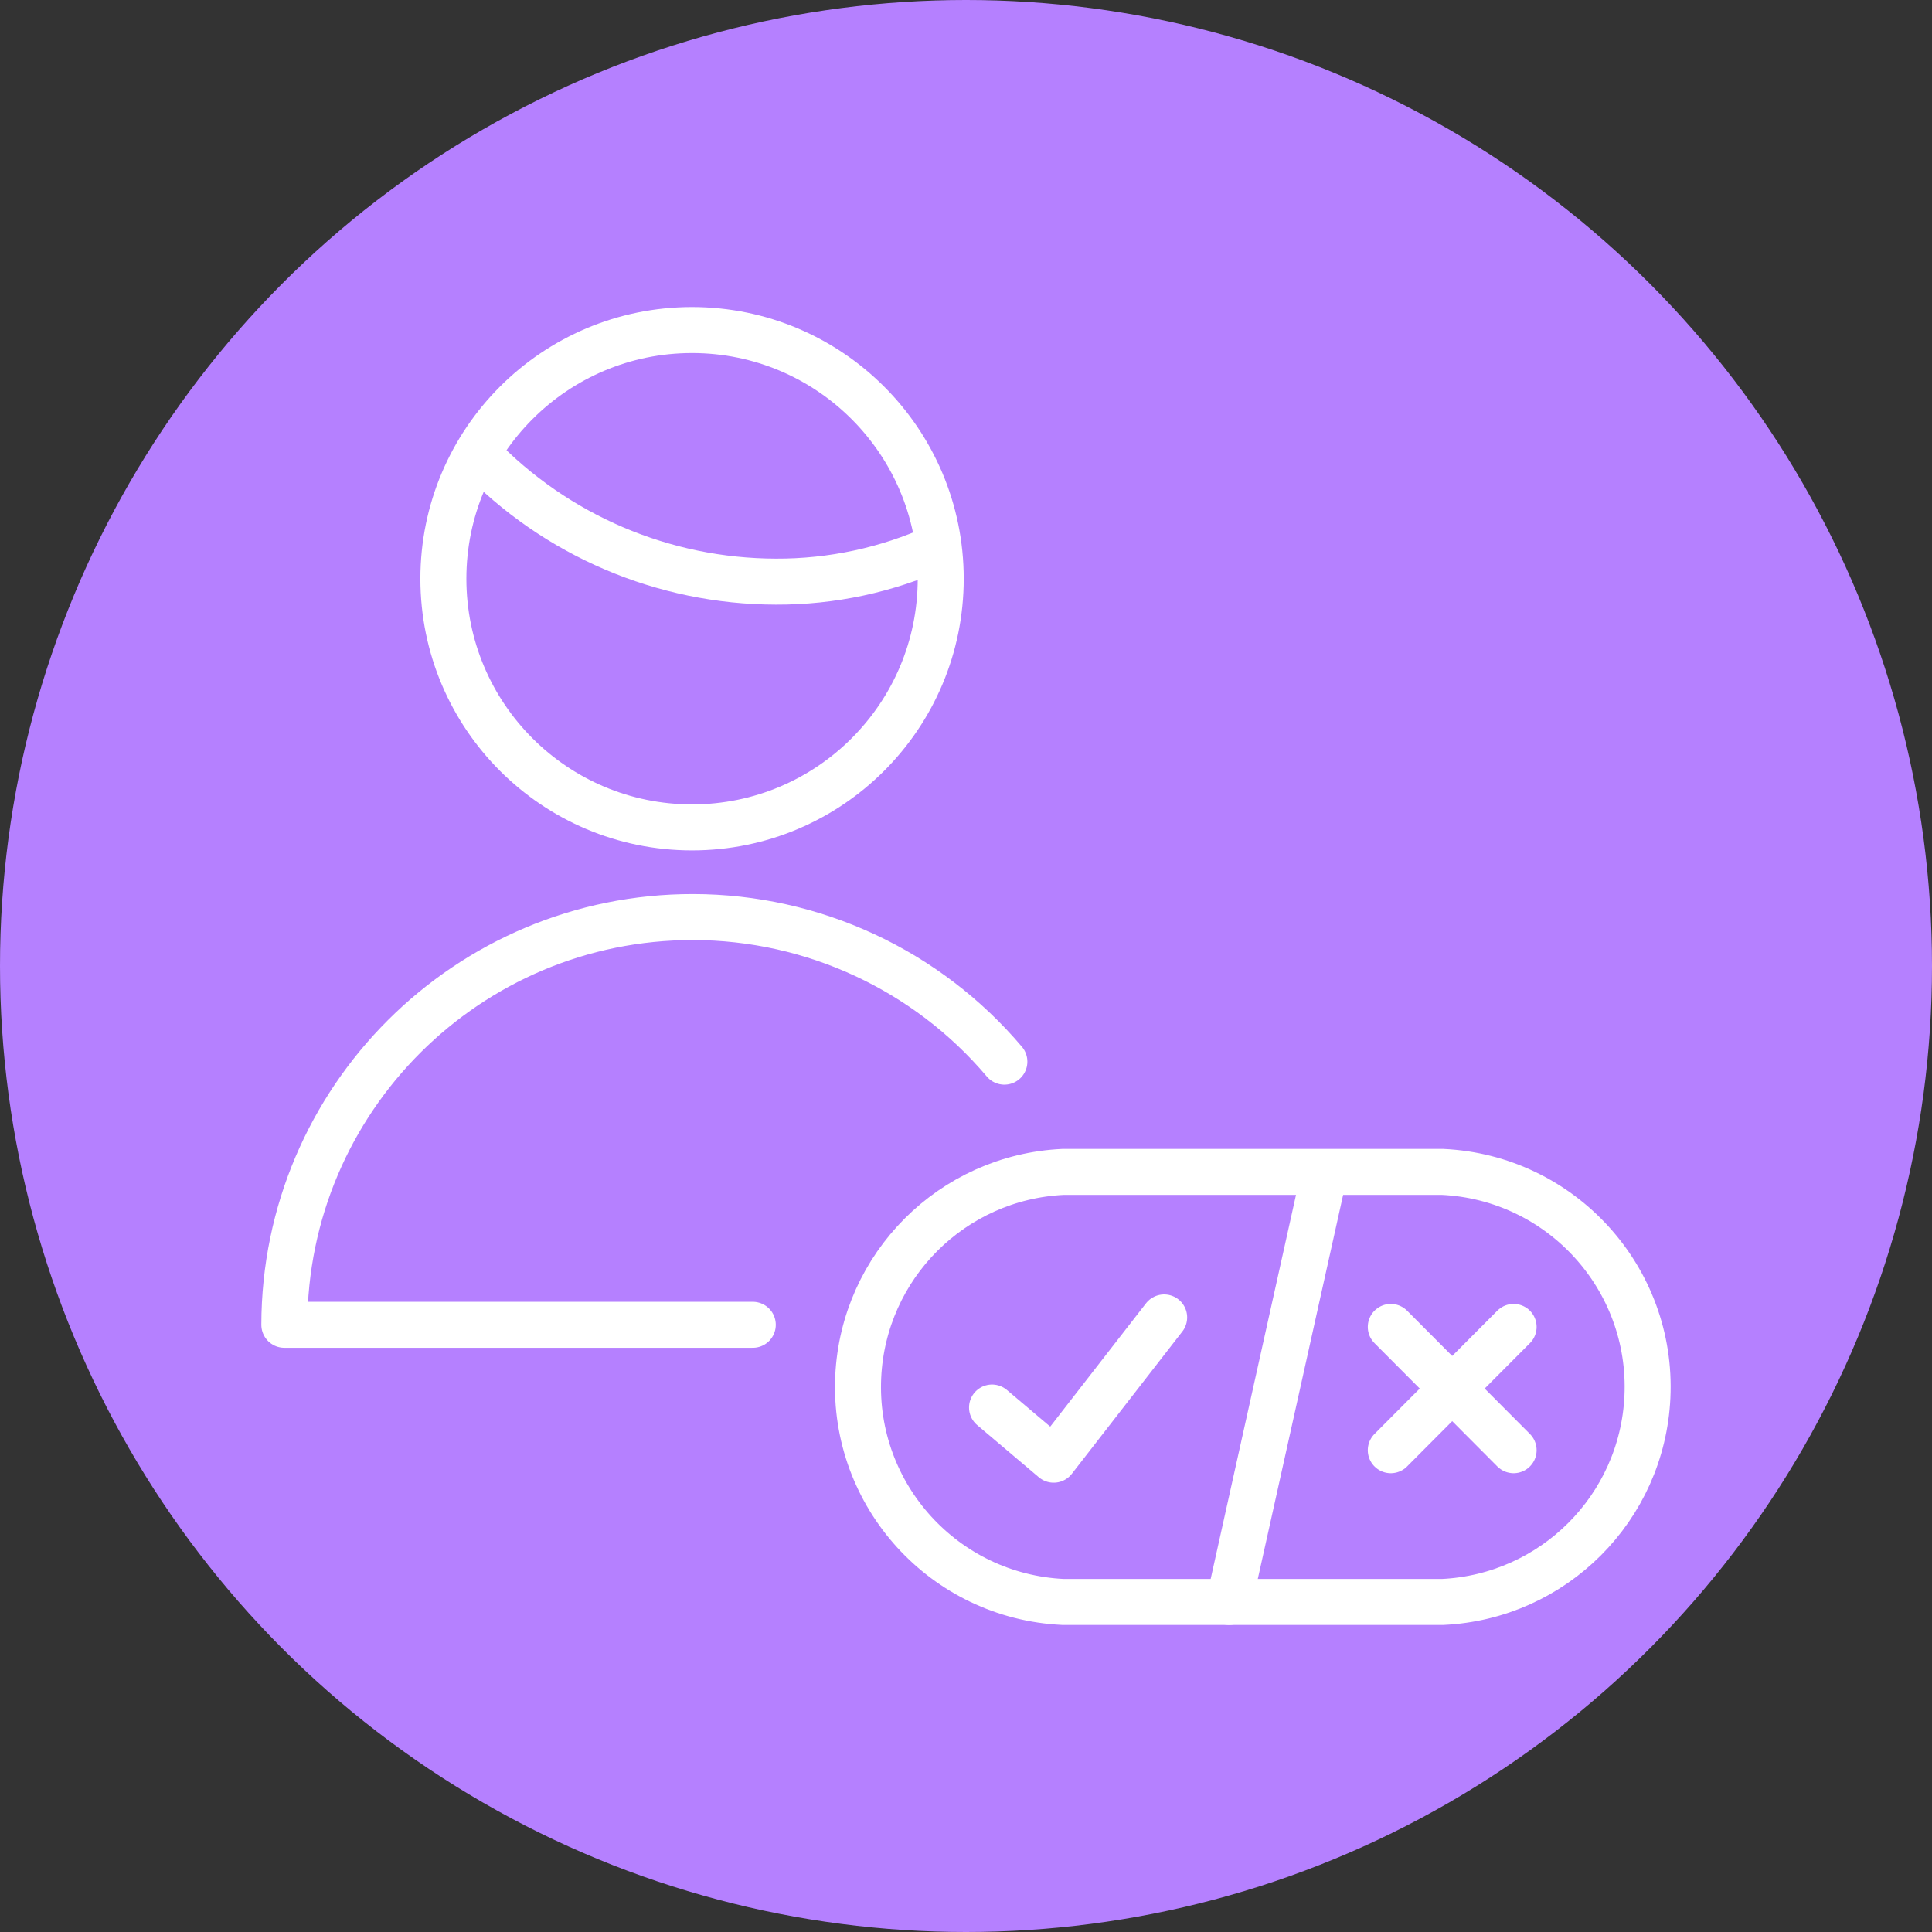 <?xml version="1.0" encoding="UTF-8"?>
<svg id="a" data-name="Ebene 1" xmlns="http://www.w3.org/2000/svg" width="126" height="126" viewBox="0 0 126 126">
  <rect x="0" y="0" width="126" height="126" fill="#333333" stroke="none"/>
  <defs>
    <style>
      .b {
        fill: none;
        stroke: #fff;
        stroke-linecap: round;
        stroke-linejoin: round;
        stroke-width: 3px;
      }

      .c {
        fill: #b580ff;
      }
    </style>
  </defs>
  <circle class="c" cx="63" cy="63" r="63"/>
  <g>
    <path class="b" d="M49.095,86.4h-30.551c.021-14.707,11.96-26.612,26.667-26.592,7.821.011,15.241,3.459,20.292,9.43"/>
    <path class="b" d="M31.179,29.634c5.077,5.292,12.091,8.288,19.425,8.298,3.642.015,7.245-.757,10.561-2.263"/>
    <path class="b" d="M28.916,37.744c.001,8.957,7.262,16.217,16.219,16.217,8.957-.001,16.217-7.262,16.217-16.219-.001-8.957-7.262-16.217-16.219-16.217-8.956.001-16.216,7.261-16.217,16.217v.002Z"/>
    <polyline class="b" points="64.698 91.796 68.718 95.197 75.923 85.92"/>
    <path class="b" d="M69.336,104.475c-7.745-.364-13.729-6.937-13.365-14.682.34-7.236,6.129-13.026,13.365-13.365h24.739c7.745.364,13.729,6.937,13.365,14.682-.34,7.236-6.129,13.026-13.365,13.365h-24.739Z"/>
    <line class="b" x1="90.704" y1="86.539" x2="98.714" y2="94.579"/>
    <line class="b" x1="98.714" y1="86.539" x2="90.704" y2="94.579"/>
    <line class="b" x1="86.344" y1="76.643" x2="80.16" y2="104.475"/>
  </g>
</svg>